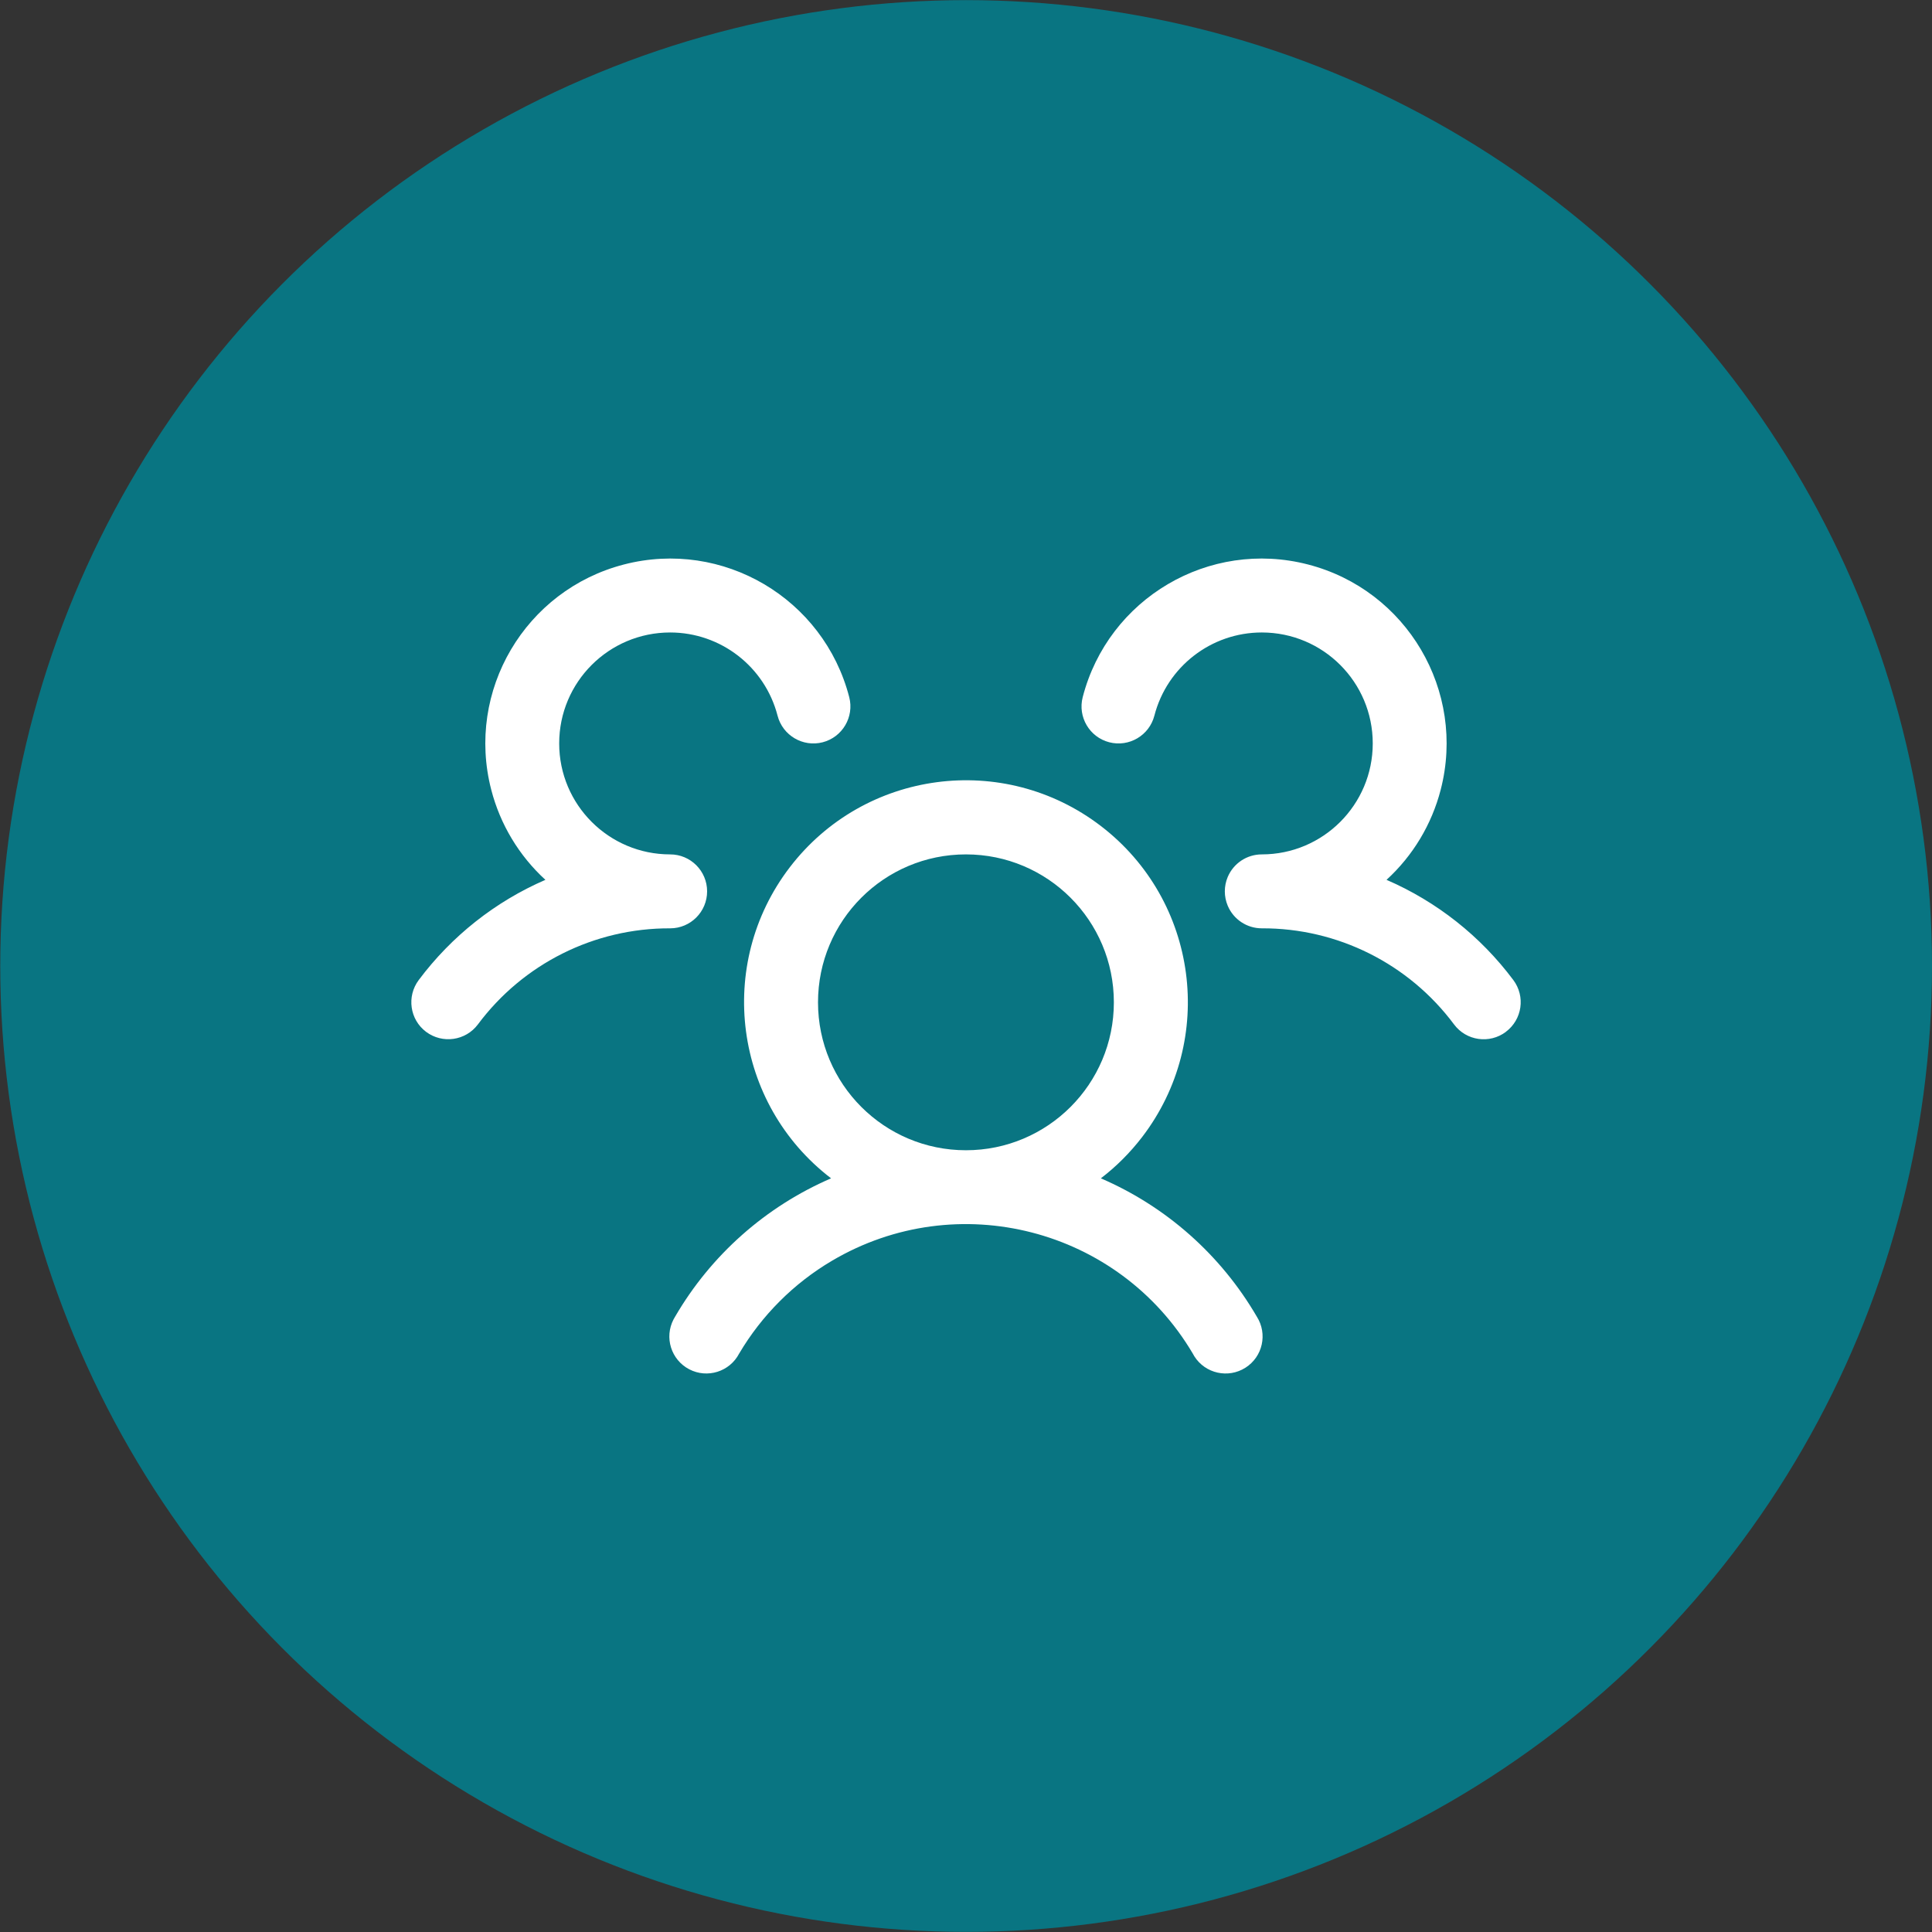 <?xml version="1.0" encoding="UTF-8"?> <svg xmlns="http://www.w3.org/2000/svg" id="Ebene_1" data-name="Ebene 1" viewBox="0 0 300 300"><rect x="0" y="0" width="300" height="300" fill="#333333" stroke="none"/><defs><style> .cls-1 { fill: #097582; } .cls-2 { fill: #fff; } </style></defs><circle id="Ellipse_664" data-name="Ellipse 664" class="cls-1" cx="150.02" cy="150" r="149.98"></circle><path class="cls-2" d="M233.83,160.23c-2.54,1.9-6.14,1.39-8.04-1.15-7.02-9.43-18.1-14.98-29.86-14.93-2.31,0-4.39-1.38-5.29-3.51-.6-1.43-.6-3.04,0-4.46.9-2.13,2.98-3.51,5.29-3.51,9.51,0,17.23-7.71,17.23-17.23s-7.71-17.23-17.23-17.23c-7.85,0-14.71,5.31-16.68,12.92-.79,3.07-3.93,4.92-7,4.13-3.07-.79-4.92-3.93-4.13-7,3.97-15.35,19.63-24.58,34.98-20.61,15.35,3.97,24.58,19.63,20.61,34.98-1.39,5.38-4.31,10.24-8.41,13.99,7.81,3.38,14.6,8.75,19.69,15.56,1.9,2.54,1.38,6.14-1.16,8.04,0,0,0,0-.01,0ZM195.16,204.45c1.7,2.68.91,6.23-1.77,7.93-2.68,1.7-6.23.91-7.93-1.77-.09-.14-.17-.28-.24-.42-11.49-19.46-36.58-25.91-56.03-14.42-5.95,3.51-10.91,8.48-14.42,14.42-1.47,2.81-4.94,3.9-7.75,2.43-2.81-1.47-3.9-4.94-2.43-7.75.07-.14.16-.28.24-.42,5.57-9.57,14.06-17.09,24.22-21.48-15.11-11.57-17.98-33.19-6.41-48.3,11.57-15.11,33.19-17.98,48.3-6.41,15.11,11.57,17.98,33.19,6.41,48.3-1.85,2.41-4,4.57-6.41,6.41,10.16,4.38,18.65,11.91,24.22,21.48ZM149.99,178.61c12.69,0,22.97-10.28,22.97-22.97s-10.28-22.97-22.97-22.97-22.97,10.28-22.97,22.97,10.28,22.97,22.97,22.97ZM109.8,138.41c0-3.17-2.57-5.74-5.74-5.74-9.51,0-17.23-7.71-17.23-17.23s7.71-17.23,17.23-17.23c7.85,0,14.71,5.31,16.68,12.92.79,3.07,3.93,4.92,7,4.13,3.07-.79,4.92-3.93,4.13-7h0c-3.97-15.35-19.63-24.58-34.98-20.61-15.35,3.97-24.58,19.63-20.61,34.98,1.39,5.38,4.31,10.24,8.41,13.99-7.8,3.38-14.58,8.75-19.67,15.56-1.9,2.54-1.39,6.14,1.14,8.04,2.54,1.9,6.14,1.39,8.04-1.14,7.02-9.43,18.1-14.98,29.86-14.93,3.17,0,5.74-2.57,5.74-5.74Z"></path></svg> 